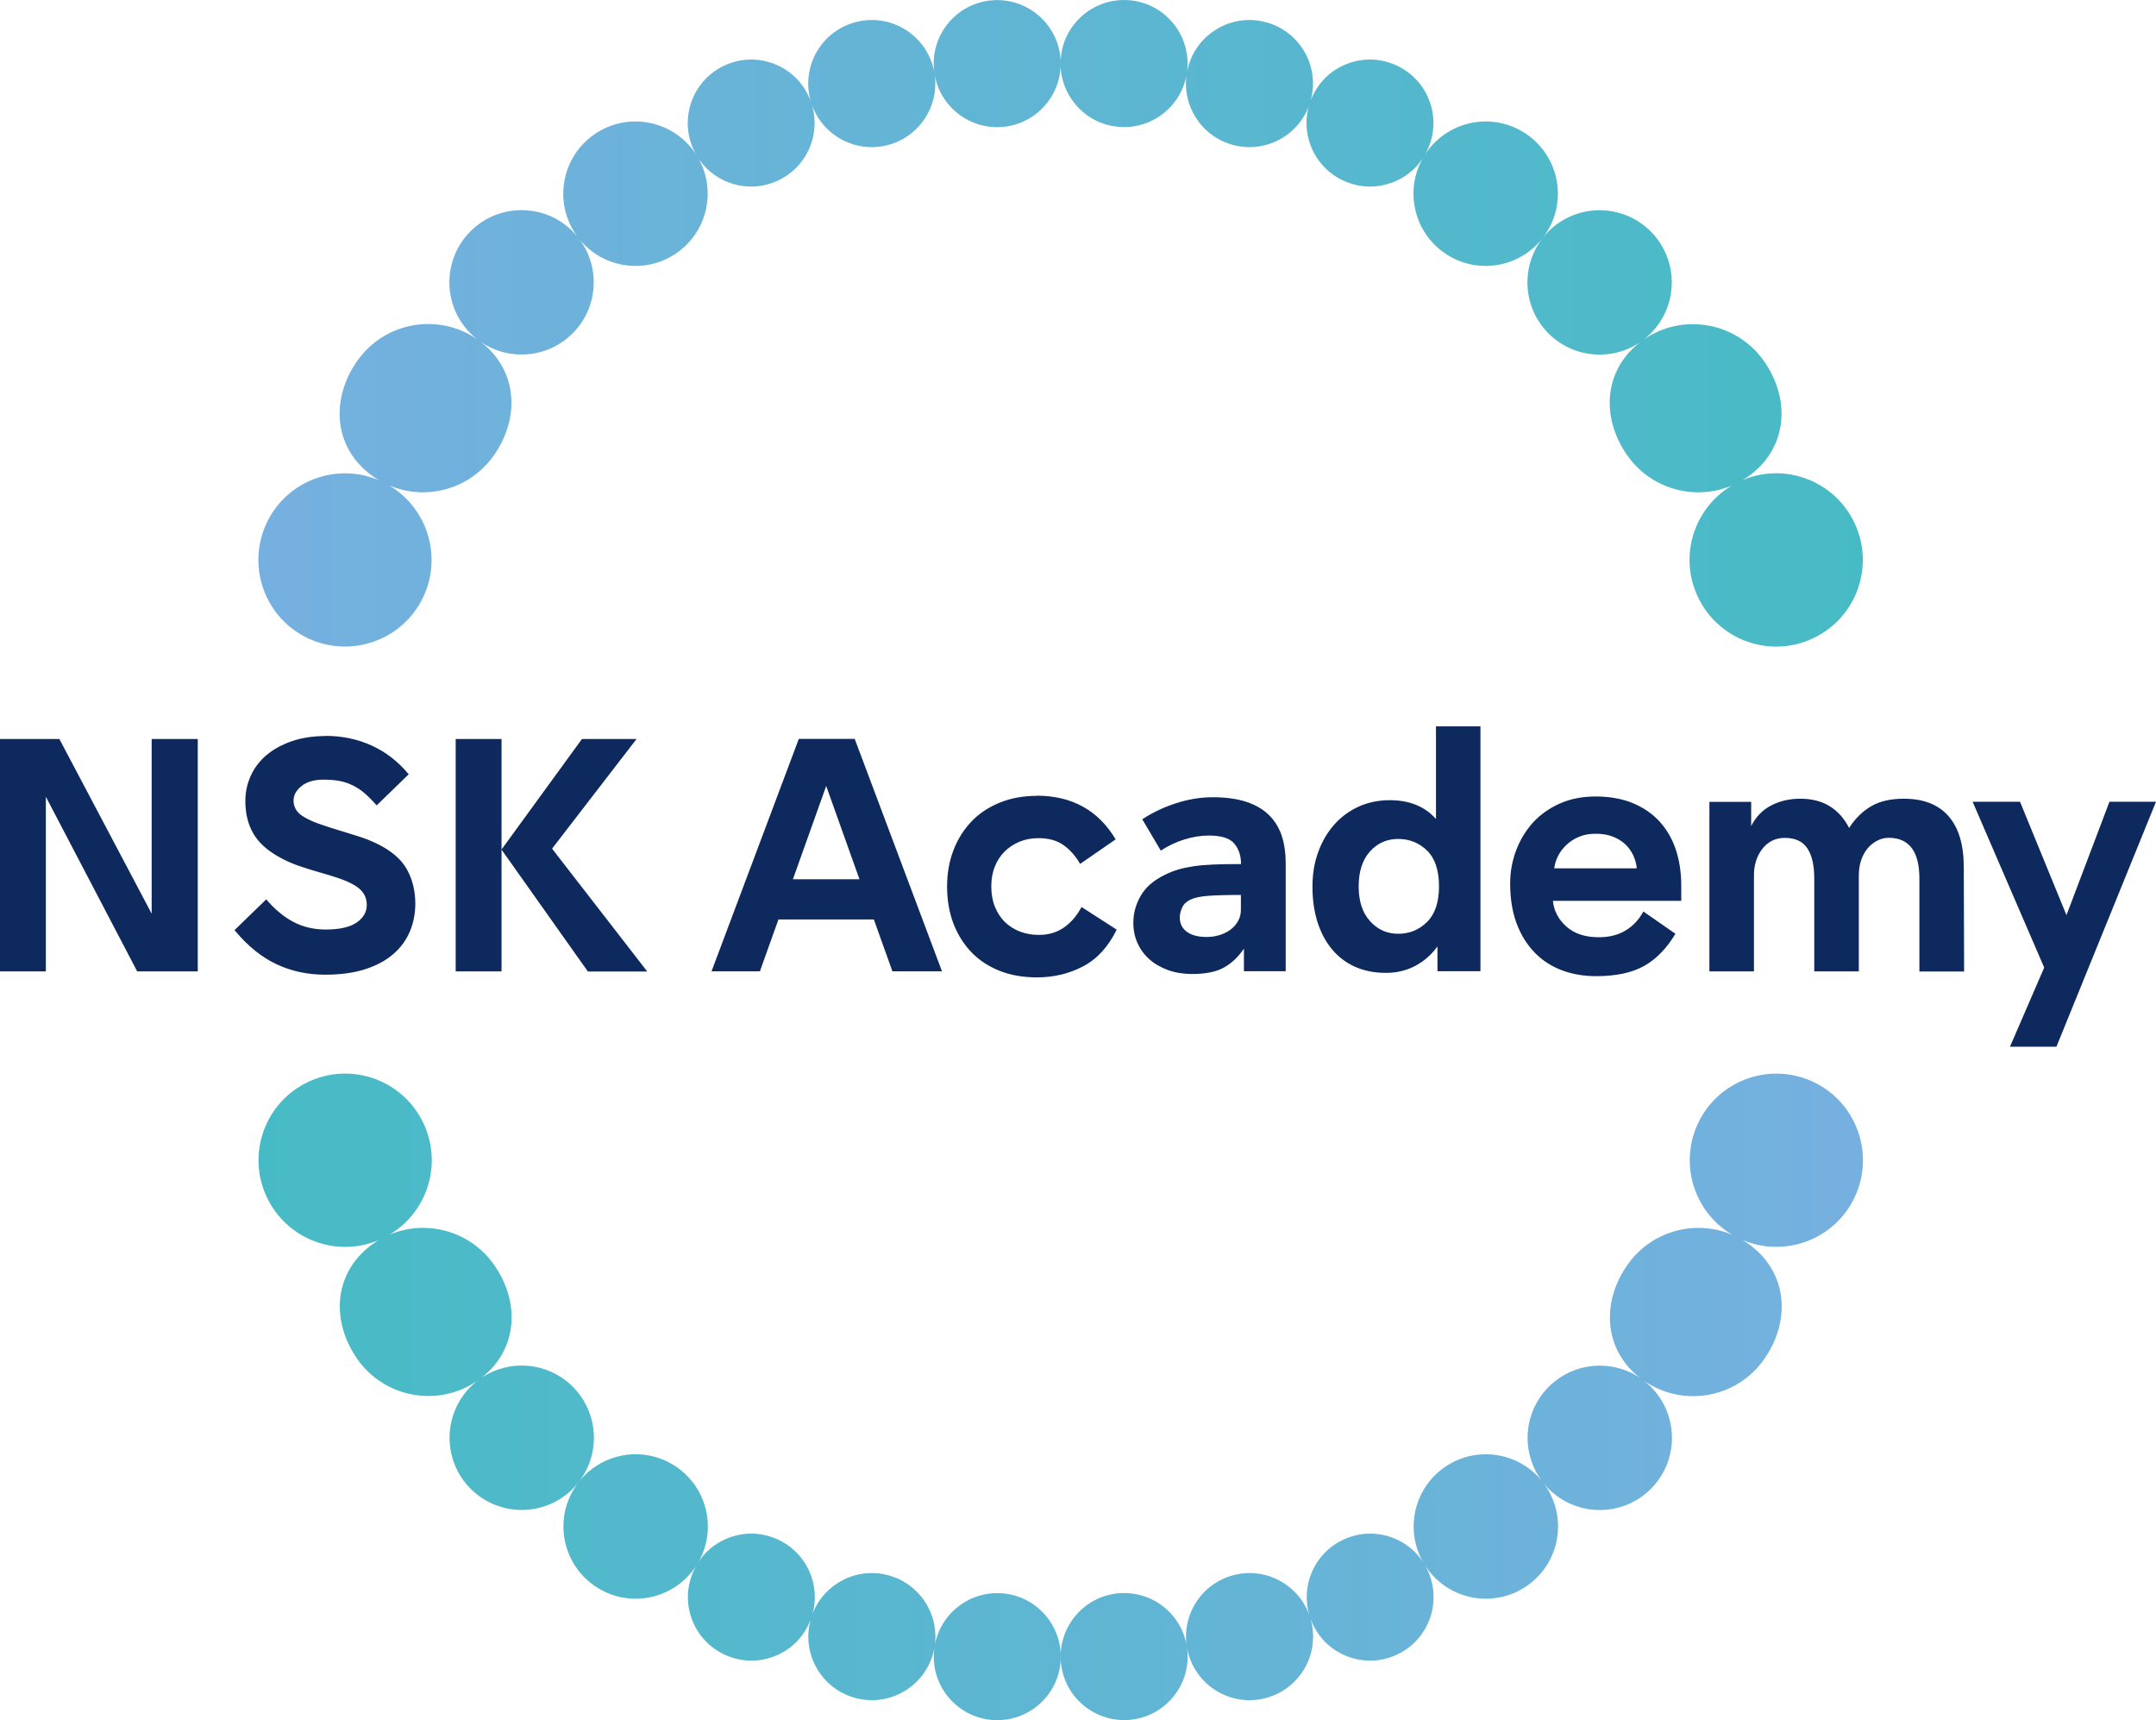 <?xml version="1.0" encoding="UTF-8"?>
<svg id="Livello_2" data-name="Livello 2" xmlns="http://www.w3.org/2000/svg" xmlns:xlink="http://www.w3.org/1999/xlink" viewBox="0 0 248.77 198.44">
  <defs>
    <style>
      .cls-1 {
        fill: url(#Sfumatura_senza_nome);
      }

      .cls-2 {
        fill: #0d295d;
      }

      .cls-3 {
        fill: url(#Sfumatura_senza_nome_2);
      }
    </style>
    <linearGradient id="Sfumatura_senza_nome" data-name="Sfumatura senza nome" x1="29.81" y1="163.68" x2="214.94" y2="163.68" gradientTransform="translate(0 200.98) scale(1 -1)" gradientUnits="userSpaceOnUse">
      <stop offset="0" stop-color="#76b0e0"/>
      <stop offset="1" stop-color="#47bbc5"/>
    </linearGradient>
    <linearGradient id="Sfumatura_senza_nome_2" data-name="Sfumatura senza nome 2" x1="29.83" y1="39.84" x2="214.96" y2="39.84" gradientTransform="translate(0 200.98) scale(1 -1)" gradientUnits="userSpaceOnUse">
      <stop offset="0" stop-color="#47bbc5"/>
      <stop offset="1" stop-color="#76b0e0"/>
    </linearGradient>
  </defs>
  <g id="_レイヤー_1" data-name=" レイヤー 1">
    <path class="cls-2" d="m22.82,85.25v26.81h-6.99l-10.54-20.15v20.15H0v-26.81h6.85l10.65,20.15v-20.15h5.33-.01Zm14.74-.36c1.91,0,3.68.37,5.31,1.11,1.63.74,3.06,1.84,4.29,3.32l-3.7,3.59c-.46-.53-.91-.98-1.34-1.36s-.89-.68-1.36-.92-.98-.42-1.54-.53-1.18-.16-1.88-.16c-1.09,0-1.94.25-2.55.74-.62.49-.92,1.06-.92,1.68,0,.34.08.66.25.98.17.31.45.59.83.83.55.34,1.18.63,1.87.87.69.24,1.41.48,2.17.71.76.23,1.53.46,2.3.71.77.24,1.51.53,2.21.87,1.64.8,2.79,1.78,3.44,2.94.65,1.16.98,2.49.98,3.98,0,1.14-.21,2.21-.63,3.21s-1.06,1.87-1.92,2.61c-.86.74-1.94,1.32-3.24,1.74-1.3.42-2.84.63-4.6.63-2.03,0-3.91-.4-5.63-1.21-1.73-.81-3.34-2.12-4.84-3.93l3.66-3.55c.99,1.16,2.04,2.03,3.15,2.61s2.34.87,3.7.87c1.59,0,2.78-.26,3.57-.8.78-.53,1.18-1.21,1.18-2.03,0-.48-.11-.91-.34-1.29-.23-.37-.61-.72-1.14-1.03-.51-.29-1.11-.55-1.79-.78-.69-.23-1.42-.45-2.19-.67s-1.56-.46-2.37-.74c-.81-.28-1.58-.62-2.3-1.03-1.38-.77-2.37-1.68-2.97-2.72-.6-1.04-.91-2.28-.91-3.73,0-1.01.2-1.98.62-2.9.41-.92,1.01-1.71,1.81-2.39.8-.68,1.77-1.21,2.92-1.61,1.15-.4,2.46-.6,3.93-.6l-.03-.02Zm20.31,27.17h-5.29v-26.81h5.29v26.81Zm0-14.06l9.28-12.75h6.3l-9.75,12.65,10.98,14.17h-6.85l-9.96-14.06h0Zm42.97,8.07h-11.02l-2.14,5.98h-5.58l10.07-26.81h6.45l10.07,26.81h-5.72l-2.14-5.98h.01Zm-1.67-4.64l-3.84-10.76-3.84,10.76s7.68,0,7.68,0Zm20.43-9.64c4.08,0,7.13,1.68,9.13,5.04l-4.1,2.83c-.53-.92-1.17-1.64-1.92-2.17s-1.7-.8-2.86-.8c-.8,0-1.53.13-2.19.4-.66.27-1.24.65-1.74,1.14-.49.49-.88,1.08-1.14,1.76-.27.68-.4,1.44-.4,2.28s.14,1.65.42,2.34.66,1.28,1.16,1.76,1.08.85,1.74,1.1,1.38.38,2.16.38c1.11,0,2.08-.28,2.9-.85.82-.57,1.5-1.36,2.03-2.37l4.06,2.61c-.97,1.98-2.26,3.39-3.88,4.24-1.62.85-3.39,1.27-5.33,1.27-1.59,0-3.03-.25-4.31-.76s-2.37-1.23-3.26-2.16c-.89-.93-1.58-2.04-2.07-3.32-.48-1.28-.72-2.69-.72-4.24s.25-2.92.74-4.2,1.19-2.38,2.08-3.31,1.98-1.65,3.26-2.17,2.69-.78,4.24-.78v-.02Zm20.34.18c1.52,0,2.82.18,3.9.54,1.08.36,1.94.88,2.61,1.54.66.67,1.15,1.46,1.45,2.39s.45,1.95.45,3.06v12.54h-4.82v-2.61c-.63.94-1.39,1.67-2.28,2.17-.89.51-2.13.76-3.7.76-1.01,0-1.94-.15-2.77-.45s-1.55-.71-2.14-1.23c-.59-.52-1.05-1.14-1.38-1.87-.33-.72-.49-1.51-.49-2.36,0-1.09.28-2.12.85-3.11s1.5-1.8,2.81-2.43c.48-.24.99-.44,1.52-.6s1.13-.28,1.79-.38c.66-.1,1.43-.16,2.32-.2.88-.04,1.93-.05,3.13-.05v-.07c0-.92-.26-1.68-.78-2.3-.52-.62-1.49-.92-2.92-.92-.92,0-1.86.15-2.83.45s-1.87.73-2.72,1.29l-2.14-3.62c1.23-.8,2.55-1.42,3.97-1.87,1.41-.45,2.79-.67,4.15-.67h.02Zm3.26,11.27c-1.71,0-3.01.04-3.88.11-.87.07-1.52.22-1.96.43-.46.22-.78.52-.96.92-.18.4-.27.78-.27,1.14,0,.7.27,1.25.81,1.65s1.31.6,2.3.6c.51,0,1-.07,1.48-.22s.91-.36,1.27-.63c.36-.28.65-.61.87-1s.32-.82.32-1.3v-1.7h.02Zm27.62-19.46v28.26h-4.96v-2.86c-.7.97-1.56,1.71-2.57,2.25-1.01.53-2.14.8-3.37.8-1.35,0-2.55-.24-3.61-.72-1.05-.48-1.94-1.17-2.66-2.05s-1.27-1.93-1.65-3.15c-.38-1.22-.56-2.57-.56-4.04s.22-2.78.67-4,1.06-2.27,1.85-3.15c.78-.88,1.72-1.57,2.81-2.07,1.09-.49,2.28-.74,3.59-.74,2.27,0,4.05.72,5.33,2.17v-10.69h5.14,0Zm-9.49,23.94c1.3,0,2.41-.45,3.33-1.36s1.38-2.28,1.38-4.11-.46-3.24-1.38-4.13-2.03-1.34-3.33-1.34-2.39.48-3.26,1.45-1.3,2.31-1.3,4.02.43,3.03,1.3,4c.87.98,1.96,1.47,3.26,1.47Zm32.67-3.8h-14.82c.12,1.16.64,2.15,1.56,2.97s2.16,1.23,3.73,1.23c1.21,0,2.24-.26,3.1-.78s1.54-1.25,2.05-2.19l3.7,2.57c-1.01,1.69-2.22,2.93-3.61,3.71-1.39.78-3.23,1.18-5.53,1.18-1.45,0-2.78-.23-3.99-.69s-2.25-1.14-3.13-2.05-1.57-2.02-2.07-3.35c-.49-1.33-.74-2.86-.74-4.6,0-1.3.22-2.56.67-3.77s1.09-2.28,1.92-3.21c.83-.93,1.87-1.67,3.1-2.23,1.23-.55,2.62-.83,4.17-.83s3.04.25,4.27.76c1.23.51,2.26,1.21,3.1,2.12.83.91,1.46,1.99,1.88,3.24.42,1.26.63,2.64.63,4.17v1.74h.01Zm-9.89-7.74c-.7,0-1.33.11-1.88.34-.56.23-1.04.53-1.45.91s-.74.8-.98,1.27c-.24.47-.4.96-.47,1.47h9.53c-.05-.51-.18-1-.4-1.48s-.52-.91-.92-1.29c-.4-.37-.88-.67-1.45-.89-.57-.22-1.23-.33-1.97-.33h-.01Zm37.36,15.87v-10.69c0-3.14-1.18-4.71-3.55-4.71-.46,0-.9.11-1.32.33-.42.22-.79.51-1.11.89-.31.38-.56.83-.74,1.36-.18.53-.27,1.11-.27,1.74v11.09h-5.14v-10.69c0-1.55-.27-2.72-.8-3.51-.53-.8-1.4-1.2-2.61-1.2-1.06,0-1.92.42-2.57,1.25-.65.83-.98,1.85-.98,3.06v11.09h-5.14v-19.56h4.82v2.79c.56-1.09,1.34-1.88,2.34-2.39s2.11-.76,3.31-.76c1.35,0,2.49.29,3.42.87s1.67,1.41,2.23,2.5c.7-1.09,1.55-1.92,2.54-2.5.99-.58,2.25-.87,3.77-.87,2.27,0,3.99.67,5.16,2.01s1.76,3.29,1.76,5.85l.04,12.07h-5.14l-.02-.02Zm27.3-19.56l-11.49,28.26h-5.36l3.95-9.13-8.26-19.13h5.47l5.36,13.08,4.96-13.08h5.37Z"/>
    <path class="cls-1" d="m122.36,6.7c.35,4.03-2.63,7.59-6.66,7.94s-7.59-2.63-7.94-6.66c-.35-4.03,2.63-7.59,6.66-7.94,4.03-.35,7.59,2.63,7.94,6.66Zm-23.67-4.14c-3.91,1.05-6.23,5.07-5.18,8.98s5.07,6.23,8.98,5.18,6.23-5.07,5.18-8.98-5.07-6.23-8.98-5.18Zm-13.75,4.52c-5.09,1.29-7.23,7.19-4.17,11.45,1.7,2.37,4.82,3.5,7.64,2.78,5.09-1.29,7.23-7.19,4.17-11.45-1.7-2.37-4.82-3.5-7.64-2.78Zm-16.39,8.44c-3.77,2.64-4.69,7.83-2.05,11.6s7.83,4.69,11.6,2.05,4.69-7.83,2.05-11.6c-2.64-3.77-7.83-4.69-11.6-2.05Zm-14.26,11.16c-3.25,3.25-3.25,8.53,0,11.78s8.53,3.25,11.78,0,3.25-8.53,0-11.78-8.53-3.25-11.78,0Zm-13.08,14.97c-3.17,4.52-2.66,10.16,1.86,13.33,4.52,3.17,10.76,2.07,13.92-2.46,3.17-4.52,2.66-10.16-1.86-13.33-4.52-3.17-10.76-2.07-13.92,2.46Zm-10.46,18.72c-2.33,5-.17,10.95,4.83,13.28s10.95.17,13.28-4.83c2.33-5,.17-10.95-4.83-13.28s-10.95-.17-13.28,4.83ZM122.4,6.69c-.35,4.03,2.63,7.59,6.66,7.94s7.59-2.63,7.94-6.66S134.37.38,130.34.03s-7.59,2.63-7.94,6.66Zm14.69,1.05c-1.05,3.91,1.27,7.93,5.18,8.98,3.91,1.05,7.93-1.27,8.98-5.18s-1.27-7.93-5.18-8.98c-3.91-1.05-7.93,1.27-8.98,5.18Zm15.08,2.12c-3.07,4.26-.92,10.16,4.17,11.45,2.83.72,5.94-.41,7.64-2.78,3.07-4.26.92-10.16-4.17-11.45-2.83-.72-5.94.41-7.64,2.78Zm12.43,7.71c-2.64,3.77-1.72,8.96,2.05,11.6s8.96,1.72,11.6-2.05c2.64-3.77,1.72-8.96-2.05-11.6s-8.96-1.72-11.6,2.05Zm14.08,9.12c-3.25,3.25-3.25,8.53,0,11.78s8.53,3.25,11.78,0,3.25-8.53,0-11.78-8.53-3.25-11.78,0Zm10.94,12.51c-4.52,3.17-5.03,8.8-1.86,13.33,3.17,4.52,9.4,5.62,13.92,2.46,4.52-3.17,5.03-8.8,1.86-13.33-3.17-4.52-9.4-5.62-13.92-2.46Zm11.1,16.34c-5,2.33-7.17,8.28-4.83,13.28,2.33,5,8.28,7.17,13.28,4.83,5-2.33,7.17-8.28,4.83-13.28-2.33-5-8.28-7.17-13.28-4.83Z"/>
    <path class="cls-3" d="m122.41,191.74c-.35-4.03,2.63-7.59,6.66-7.94s7.59,2.63,7.94,6.66-2.63,7.59-6.66,7.94-7.59-2.63-7.94-6.66Zm23.67,4.14c3.91-1.05,6.23-5.07,5.18-8.98-1.05-3.91-5.07-6.23-8.98-5.18-3.91,1.05-6.23,5.07-5.18,8.98,1.05,3.91,5.07,6.23,8.98,5.18Zm13.75-4.52c5.09-1.29,7.23-7.19,4.17-11.45-1.7-2.37-4.82-3.5-7.64-2.78-5.09,1.29-7.23,7.19-4.17,11.45,1.7,2.37,4.82,3.5,7.64,2.78Zm16.39-8.44c3.77-2.64,4.69-7.83,2.05-11.6s-7.83-4.69-11.6-2.05-4.69,7.83-2.05,11.6,7.83,4.69,11.6,2.05Zm14.26-11.16c3.25-3.25,3.25-8.53,0-11.78s-8.53-3.25-11.78,0-3.25,8.53,0,11.78,8.53,3.25,11.78,0Zm13.08-14.97c3.17-4.52,2.66-10.16-1.86-13.33s-10.76-2.07-13.92,2.46c-3.17,4.52-2.66,10.16,1.86,13.33s10.76,2.07,13.92-2.46Zm10.46-18.72c2.33-5,.17-10.95-4.83-13.28s-10.95-.17-13.28,4.83-.17,10.95,4.83,13.28,10.95.17,13.28-4.83Zm-91.65,53.68c.35-4.03-2.63-7.59-6.66-7.94s-7.59,2.63-7.94,6.66c-.35,4.03,2.63,7.59,6.66,7.94,4.03.35,7.59-2.63,7.94-6.66Zm-14.69-1.05c1.05-3.91-1.27-7.93-5.18-8.98s-7.93,1.27-8.98,5.18c-1.05,3.91,1.27,7.93,5.18,8.98s7.93-1.27,8.98-5.18Zm-15.08-2.12c3.07-4.26.92-10.16-4.17-11.45-2.83-.72-5.94.41-7.64,2.78-3.07,4.26-.92,10.16,4.17,11.45,2.83.72,5.94-.41,7.64-2.78Zm-12.43-7.71c2.64-3.77,1.72-8.96-2.05-11.6-3.77-2.64-8.96-1.72-11.6,2.05s-1.72,8.96,2.05,11.6c3.77,2.64,8.96,1.72,11.6-2.05Zm-14.08-9.12c3.25-3.25,3.25-8.53,0-11.78s-8.53-3.25-11.78,0-3.25,8.53,0,11.78,8.53,3.25,11.78,0Zm-10.94-12.51c4.52-3.17,5.03-8.8,1.86-13.33-3.17-4.52-9.4-5.62-13.92-2.46-4.52,3.17-5.03,8.8-1.86,13.33,3.17,4.52,9.4,5.62,13.92,2.46Zm-11.1-16.34c5-2.33,7.17-8.28,4.83-13.28-2.33-5-8.28-7.17-13.28-4.83-5,2.33-7.17,8.28-4.83,13.28,2.33,5,8.28,7.17,13.28,4.83Z"/>
  </g>
</svg>